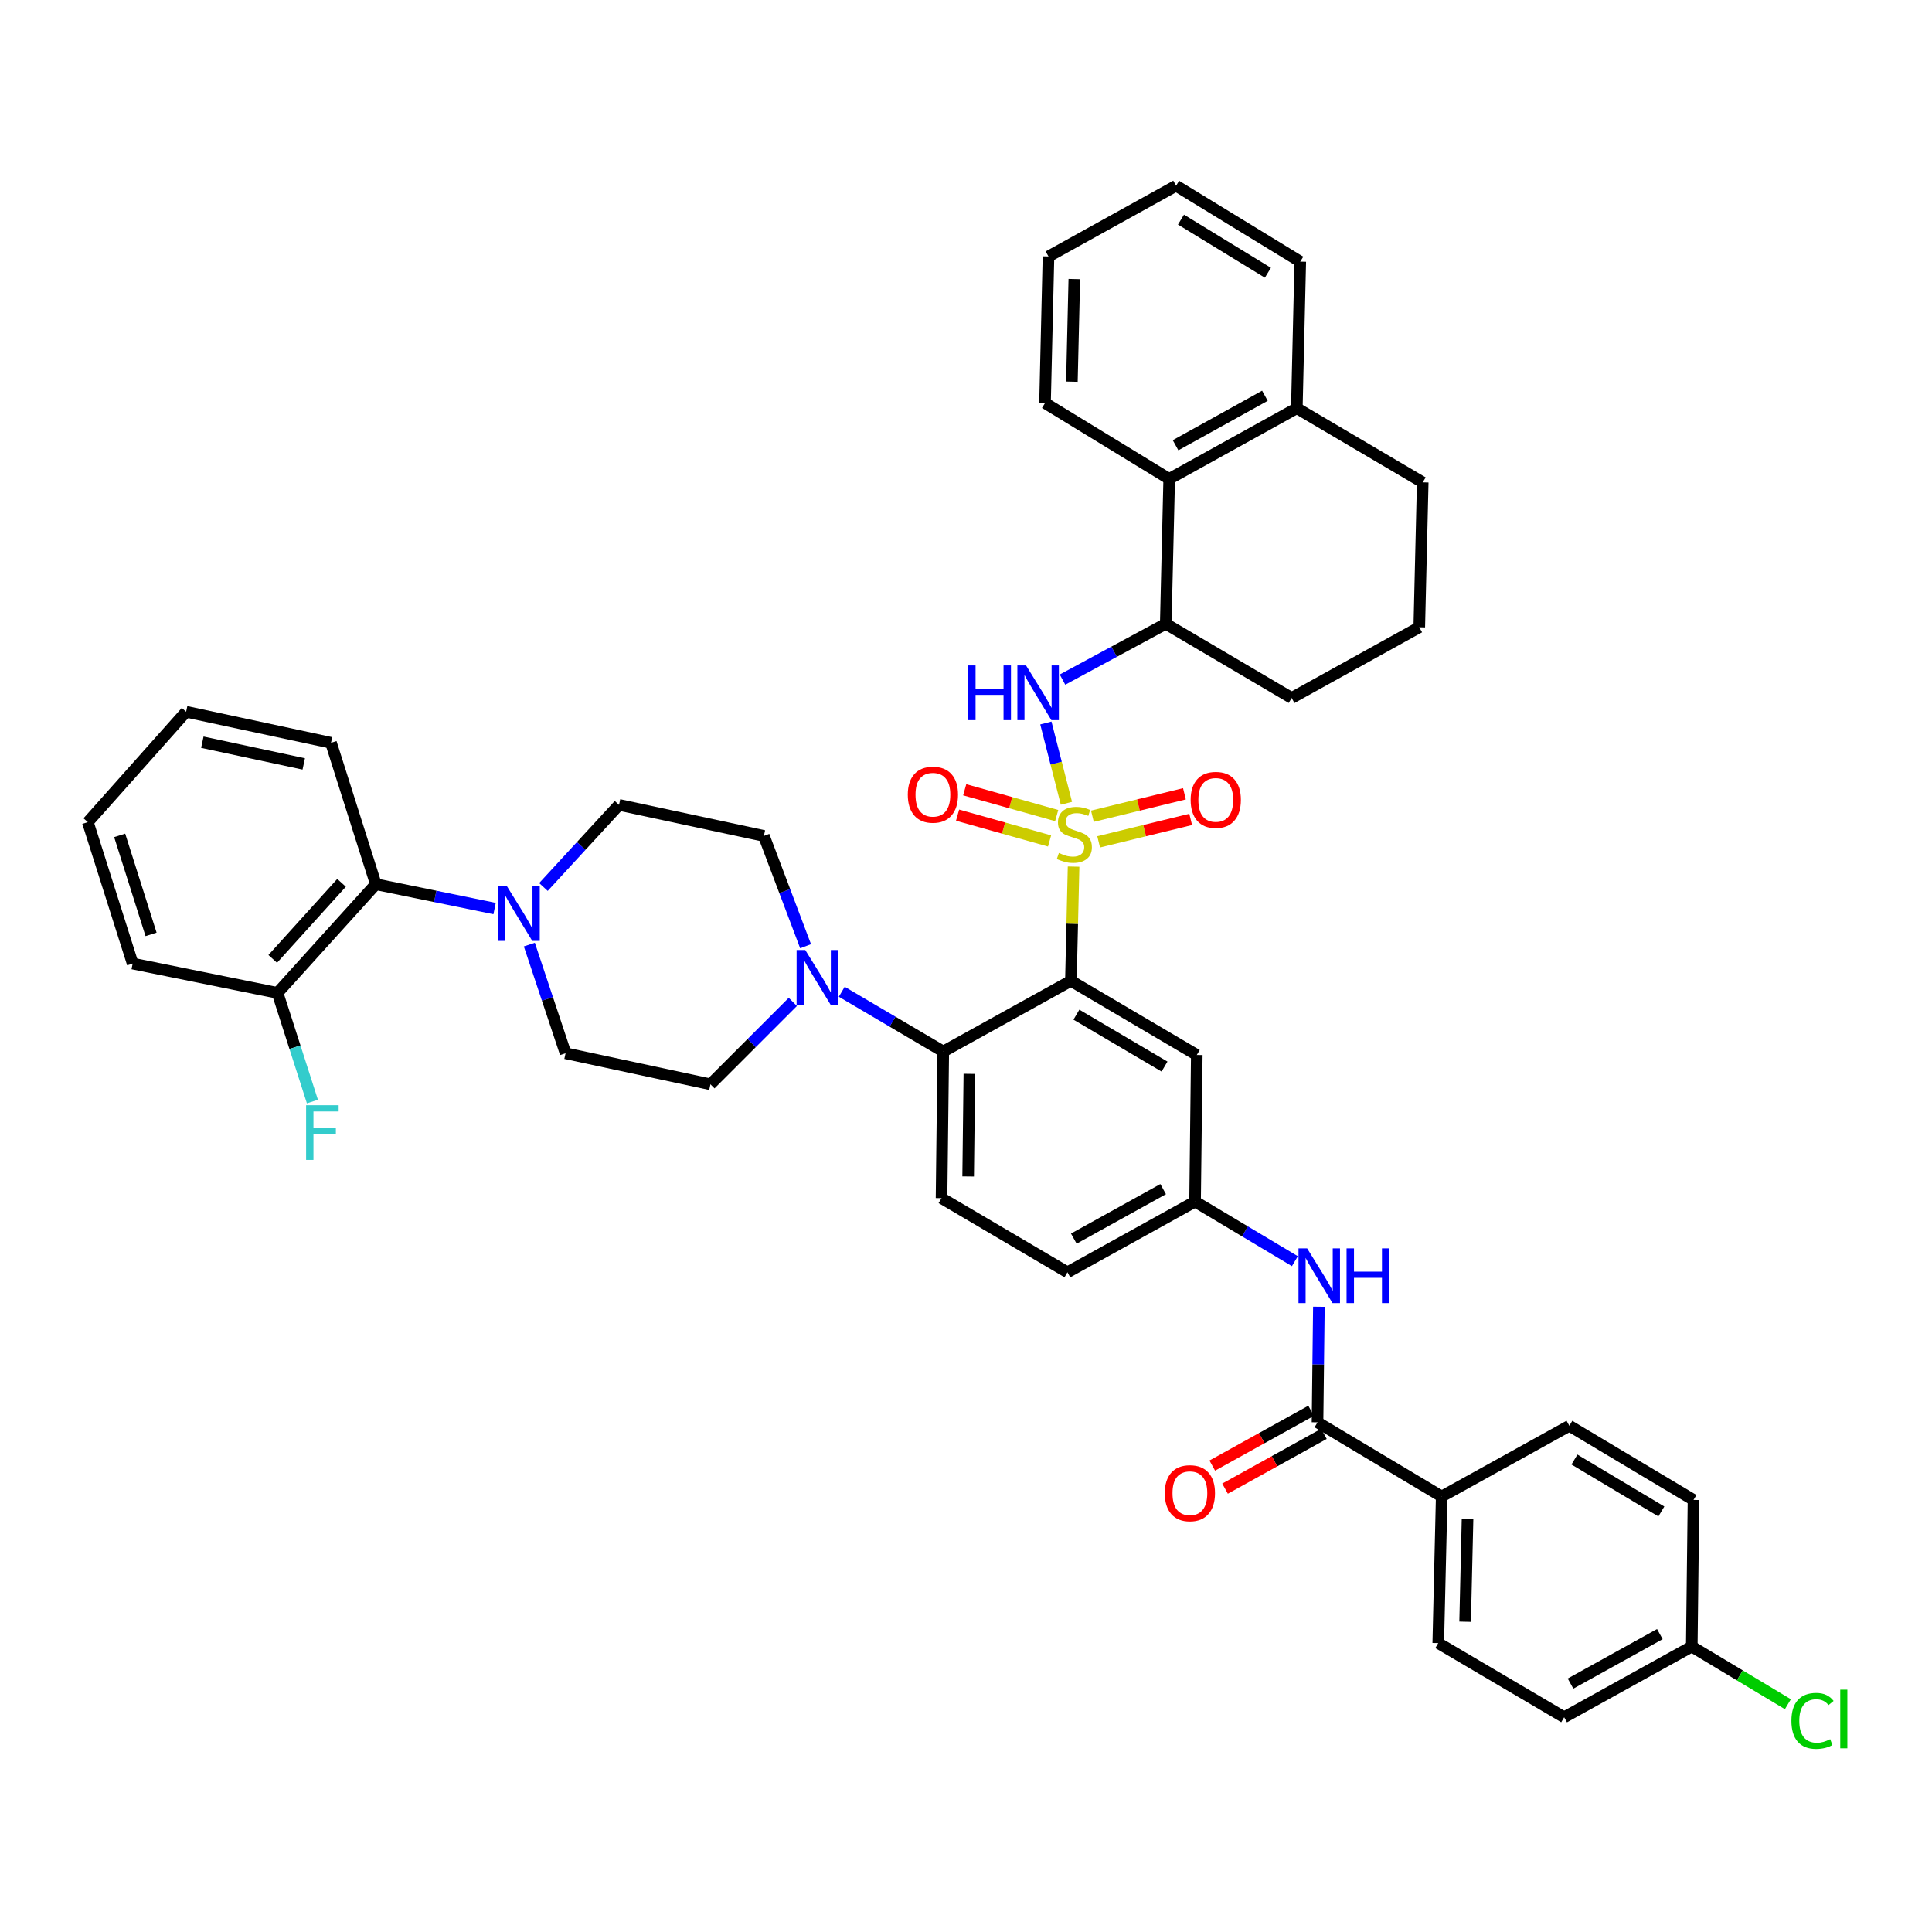 <?xml version='1.0' encoding='iso-8859-1'?>
<svg version='1.1' baseProfile='full'
              xmlns='http://www.w3.org/2000/svg'
                      xmlns:rdkit='http://www.rdkit.org/xml'
                      xmlns:xlink='http://www.w3.org/1999/xlink'
                  xml:space='preserve'
width='1000px' height='1000px' viewBox='0 0 1000 1000'>
<!-- END OF HEADER -->
<rect style='opacity:1.0;fill:#FFFFFF;stroke:none' width='1000' height='1000' x='0' y='0'> </rect>
<path class='bond-0' d='M 746.219,774.583 L 744.437,850.461' style='fill:none;fill-rule:evenodd;stroke:#000000;stroke-width:6px;stroke-linecap:butt;stroke-linejoin:miter;stroke-opacity:1' />
<path class='bond-0' d='M 759.592,786.285 L 758.345,839.4' style='fill:none;fill-rule:evenodd;stroke:#000000;stroke-width:6px;stroke-linecap:butt;stroke-linejoin:miter;stroke-opacity:1' />
<path class='bond-1' d='M 746.219,774.583 L 812.281,737.985' style='fill:none;fill-rule:evenodd;stroke:#000000;stroke-width:6px;stroke-linecap:butt;stroke-linejoin:miter;stroke-opacity:1' />
<path class='bond-2' d='M 746.219,774.583 L 681.946,736.197' style='fill:none;fill-rule:evenodd;stroke:#000000;stroke-width:6px;stroke-linecap:butt;stroke-linejoin:miter;stroke-opacity:1' />
<path class='bond-3' d='M 670.229,652.786 L 644.398,637.359' style='fill:none;fill-rule:evenodd;stroke:#0000FF;stroke-width:6px;stroke-linecap:butt;stroke-linejoin:miter;stroke-opacity:1' />
<path class='bond-3' d='M 644.398,637.359 L 618.567,621.932' style='fill:none;fill-rule:evenodd;stroke:#000000;stroke-width:6px;stroke-linecap:butt;stroke-linejoin:miter;stroke-opacity:1' />
<path class='bond-4' d='M 682.651,676.375 L 682.298,706.286' style='fill:none;fill-rule:evenodd;stroke:#0000FF;stroke-width:6px;stroke-linecap:butt;stroke-linejoin:miter;stroke-opacity:1' />
<path class='bond-4' d='M 682.298,706.286 L 681.946,736.197' style='fill:none;fill-rule:evenodd;stroke:#000000;stroke-width:6px;stroke-linecap:butt;stroke-linejoin:miter;stroke-opacity:1' />
<path class='bond-5' d='M 678.64,730.229 L 653.053,744.404' style='fill:none;fill-rule:evenodd;stroke:#000000;stroke-width:6px;stroke-linecap:butt;stroke-linejoin:miter;stroke-opacity:1' />
<path class='bond-5' d='M 653.053,744.404 L 627.466,758.579' style='fill:none;fill-rule:evenodd;stroke:#FF0000;stroke-width:6px;stroke-linecap:butt;stroke-linejoin:miter;stroke-opacity:1' />
<path class='bond-5' d='M 685.252,742.164 L 659.665,756.339' style='fill:none;fill-rule:evenodd;stroke:#000000;stroke-width:6px;stroke-linecap:butt;stroke-linejoin:miter;stroke-opacity:1' />
<path class='bond-5' d='M 659.665,756.339 L 634.078,770.514' style='fill:none;fill-rule:evenodd;stroke:#FF0000;stroke-width:6px;stroke-linecap:butt;stroke-linejoin:miter;stroke-opacity:1' />
<path class='bond-6' d='M 744.437,850.461 L 809.605,888.848' style='fill:none;fill-rule:evenodd;stroke:#000000;stroke-width:6px;stroke-linecap:butt;stroke-linejoin:miter;stroke-opacity:1' />
<path class='bond-7' d='M 809.605,888.848 L 875.659,852.25' style='fill:none;fill-rule:evenodd;stroke:#000000;stroke-width:6px;stroke-linecap:butt;stroke-linejoin:miter;stroke-opacity:1' />
<path class='bond-7' d='M 812.9,871.423 L 859.138,845.805' style='fill:none;fill-rule:evenodd;stroke:#000000;stroke-width:6px;stroke-linecap:butt;stroke-linejoin:miter;stroke-opacity:1' />
<path class='bond-8' d='M 552.505,658.529 L 618.567,621.932' style='fill:none;fill-rule:evenodd;stroke:#000000;stroke-width:6px;stroke-linecap:butt;stroke-linejoin:miter;stroke-opacity:1' />
<path class='bond-8' d='M 555.803,641.104 L 602.046,615.486' style='fill:none;fill-rule:evenodd;stroke:#000000;stroke-width:6px;stroke-linecap:butt;stroke-linejoin:miter;stroke-opacity:1' />
<path class='bond-9' d='M 552.505,658.529 L 487.338,620.15' style='fill:none;fill-rule:evenodd;stroke:#000000;stroke-width:6px;stroke-linecap:butt;stroke-linejoin:miter;stroke-opacity:1' />
<path class='bond-10' d='M 618.567,621.932 L 619.454,546.053' style='fill:none;fill-rule:evenodd;stroke:#000000;stroke-width:6px;stroke-linecap:butt;stroke-linejoin:miter;stroke-opacity:1' />
<path class='bond-11' d='M 619.454,546.053 L 554.294,507.667' style='fill:none;fill-rule:evenodd;stroke:#000000;stroke-width:6px;stroke-linecap:butt;stroke-linejoin:miter;stroke-opacity:1' />
<path class='bond-11' d='M 602.754,552.052 L 557.143,525.181' style='fill:none;fill-rule:evenodd;stroke:#000000;stroke-width:6px;stroke-linecap:butt;stroke-linejoin:miter;stroke-opacity:1' />
<path class='bond-12' d='M 554.294,507.667 L 488.232,544.272' style='fill:none;fill-rule:evenodd;stroke:#000000;stroke-width:6px;stroke-linecap:butt;stroke-linejoin:miter;stroke-opacity:1' />
<path class='bond-13' d='M 554.294,507.667 L 554.988,478.117' style='fill:none;fill-rule:evenodd;stroke:#000000;stroke-width:6px;stroke-linecap:butt;stroke-linejoin:miter;stroke-opacity:1' />
<path class='bond-13' d='M 554.988,478.117 L 555.682,448.566' style='fill:none;fill-rule:evenodd;stroke:#CCCC00;stroke-width:6px;stroke-linecap:butt;stroke-linejoin:miter;stroke-opacity:1' />
<path class='bond-14' d='M 488.232,544.272 L 487.338,620.15' style='fill:none;fill-rule:evenodd;stroke:#000000;stroke-width:6px;stroke-linecap:butt;stroke-linejoin:miter;stroke-opacity:1' />
<path class='bond-14' d='M 501.742,555.815 L 501.116,608.93' style='fill:none;fill-rule:evenodd;stroke:#000000;stroke-width:6px;stroke-linecap:butt;stroke-linejoin:miter;stroke-opacity:1' />
<path class='bond-15' d='M 488.232,544.272 L 461.964,528.799' style='fill:none;fill-rule:evenodd;stroke:#000000;stroke-width:6px;stroke-linecap:butt;stroke-linejoin:miter;stroke-opacity:1' />
<path class='bond-15' d='M 461.964,528.799 L 435.696,513.326' style='fill:none;fill-rule:evenodd;stroke:#0000FF;stroke-width:6px;stroke-linecap:butt;stroke-linejoin:miter;stroke-opacity:1' />
<path class='bond-16' d='M 416.972,489.769 L 406.181,461.226' style='fill:none;fill-rule:evenodd;stroke:#0000FF;stroke-width:6px;stroke-linecap:butt;stroke-linejoin:miter;stroke-opacity:1' />
<path class='bond-16' d='M 406.181,461.226 L 395.389,432.683' style='fill:none;fill-rule:evenodd;stroke:#000000;stroke-width:6px;stroke-linecap:butt;stroke-linejoin:miter;stroke-opacity:1' />
<path class='bond-17' d='M 410.368,518.582 L 389.045,539.906' style='fill:none;fill-rule:evenodd;stroke:#0000FF;stroke-width:6px;stroke-linecap:butt;stroke-linejoin:miter;stroke-opacity:1' />
<path class='bond-17' d='M 389.045,539.906 L 367.721,561.229' style='fill:none;fill-rule:evenodd;stroke:#000000;stroke-width:6px;stroke-linecap:butt;stroke-linejoin:miter;stroke-opacity:1' />
<path class='bond-18' d='M 546.938,422.14 L 523.134,415.462' style='fill:none;fill-rule:evenodd;stroke:#CCCC00;stroke-width:6px;stroke-linecap:butt;stroke-linejoin:miter;stroke-opacity:1' />
<path class='bond-18' d='M 523.134,415.462 L 499.331,408.785' style='fill:none;fill-rule:evenodd;stroke:#FF0000;stroke-width:6px;stroke-linecap:butt;stroke-linejoin:miter;stroke-opacity:1' />
<path class='bond-18' d='M 543.252,435.277 L 519.449,428.6' style='fill:none;fill-rule:evenodd;stroke:#CCCC00;stroke-width:6px;stroke-linecap:butt;stroke-linejoin:miter;stroke-opacity:1' />
<path class='bond-18' d='M 519.449,428.6 L 495.646,421.922' style='fill:none;fill-rule:evenodd;stroke:#FF0000;stroke-width:6px;stroke-linecap:butt;stroke-linejoin:miter;stroke-opacity:1' />
<path class='bond-19' d='M 568.656,435.743 L 592.474,429.935' style='fill:none;fill-rule:evenodd;stroke:#CCCC00;stroke-width:6px;stroke-linecap:butt;stroke-linejoin:miter;stroke-opacity:1' />
<path class='bond-19' d='M 592.474,429.935 L 616.293,424.126' style='fill:none;fill-rule:evenodd;stroke:#FF0000;stroke-width:6px;stroke-linecap:butt;stroke-linejoin:miter;stroke-opacity:1' />
<path class='bond-19' d='M 565.423,422.487 L 589.242,416.679' style='fill:none;fill-rule:evenodd;stroke:#CCCC00;stroke-width:6px;stroke-linecap:butt;stroke-linejoin:miter;stroke-opacity:1' />
<path class='bond-19' d='M 589.242,416.679 L 613.06,410.87' style='fill:none;fill-rule:evenodd;stroke:#FF0000;stroke-width:6px;stroke-linecap:butt;stroke-linejoin:miter;stroke-opacity:1' />
<path class='bond-20' d='M 551.976,415.78 L 546.655,395.001' style='fill:none;fill-rule:evenodd;stroke:#CCCC00;stroke-width:6px;stroke-linecap:butt;stroke-linejoin:miter;stroke-opacity:1' />
<path class='bond-20' d='M 546.655,395.001 L 541.334,374.222' style='fill:none;fill-rule:evenodd;stroke:#0000FF;stroke-width:6px;stroke-linecap:butt;stroke-linejoin:miter;stroke-opacity:1' />
<path class='bond-21' d='M 256.001,470.264 L 225.268,463.97' style='fill:none;fill-rule:evenodd;stroke:#0000FF;stroke-width:6px;stroke-linecap:butt;stroke-linejoin:miter;stroke-opacity:1' />
<path class='bond-21' d='M 225.268,463.97 L 194.535,457.675' style='fill:none;fill-rule:evenodd;stroke:#000000;stroke-width:6px;stroke-linecap:butt;stroke-linejoin:miter;stroke-opacity:1' />
<path class='bond-22' d='M 273.986,488.916 L 283.358,517.038' style='fill:none;fill-rule:evenodd;stroke:#0000FF;stroke-width:6px;stroke-linecap:butt;stroke-linejoin:miter;stroke-opacity:1' />
<path class='bond-22' d='M 283.358,517.038 L 292.73,545.159' style='fill:none;fill-rule:evenodd;stroke:#000000;stroke-width:6px;stroke-linecap:butt;stroke-linejoin:miter;stroke-opacity:1' />
<path class='bond-23' d='M 281.283,459.109 L 300.844,437.861' style='fill:none;fill-rule:evenodd;stroke:#0000FF;stroke-width:6px;stroke-linecap:butt;stroke-linejoin:miter;stroke-opacity:1' />
<path class='bond-23' d='M 300.844,437.861 L 320.406,416.613' style='fill:none;fill-rule:evenodd;stroke:#000000;stroke-width:6px;stroke-linecap:butt;stroke-linejoin:miter;stroke-opacity:1' />
<path class='bond-24' d='M 194.535,457.675 L 143.649,513.913' style='fill:none;fill-rule:evenodd;stroke:#000000;stroke-width:6px;stroke-linecap:butt;stroke-linejoin:miter;stroke-opacity:1' />
<path class='bond-24' d='M 176.785,456.956 L 141.165,496.323' style='fill:none;fill-rule:evenodd;stroke:#000000;stroke-width:6px;stroke-linecap:butt;stroke-linejoin:miter;stroke-opacity:1' />
<path class='bond-25' d='M 194.535,457.675 L 171.325,384.473' style='fill:none;fill-rule:evenodd;stroke:#000000;stroke-width:6px;stroke-linecap:butt;stroke-linejoin:miter;stroke-opacity:1' />
<path class='bond-26' d='M 549.947,351.767 L 576.669,337.325' style='fill:none;fill-rule:evenodd;stroke:#0000FF;stroke-width:6px;stroke-linecap:butt;stroke-linejoin:miter;stroke-opacity:1' />
<path class='bond-26' d='M 576.669,337.325 L 603.392,322.883' style='fill:none;fill-rule:evenodd;stroke:#000000;stroke-width:6px;stroke-linecap:butt;stroke-linejoin:miter;stroke-opacity:1' />
<path class='bond-27' d='M 605.173,247.892 L 671.235,211.294' style='fill:none;fill-rule:evenodd;stroke:#000000;stroke-width:6px;stroke-linecap:butt;stroke-linejoin:miter;stroke-opacity:1' />
<path class='bond-27' d='M 608.47,230.467 L 654.713,204.849' style='fill:none;fill-rule:evenodd;stroke:#000000;stroke-width:6px;stroke-linecap:butt;stroke-linejoin:miter;stroke-opacity:1' />
<path class='bond-28' d='M 605.173,247.892 L 603.392,322.883' style='fill:none;fill-rule:evenodd;stroke:#000000;stroke-width:6px;stroke-linecap:butt;stroke-linejoin:miter;stroke-opacity:1' />
<path class='bond-29' d='M 605.173,247.892 L 540.9,208.618' style='fill:none;fill-rule:evenodd;stroke:#000000;stroke-width:6px;stroke-linecap:butt;stroke-linejoin:miter;stroke-opacity:1' />
<path class='bond-30' d='M 671.235,211.294 L 736.402,249.681' style='fill:none;fill-rule:evenodd;stroke:#000000;stroke-width:6px;stroke-linecap:butt;stroke-linejoin:miter;stroke-opacity:1' />
<path class='bond-31' d='M 671.235,211.294 L 673.016,135.416' style='fill:none;fill-rule:evenodd;stroke:#000000;stroke-width:6px;stroke-linecap:butt;stroke-linejoin:miter;stroke-opacity:1' />
<path class='bond-32' d='M 603.392,322.883 L 668.559,361.27' style='fill:none;fill-rule:evenodd;stroke:#000000;stroke-width:6px;stroke-linecap:butt;stroke-linejoin:miter;stroke-opacity:1' />
<path class='bond-33' d='M 734.613,324.665 L 668.559,361.27' style='fill:none;fill-rule:evenodd;stroke:#000000;stroke-width:6px;stroke-linecap:butt;stroke-linejoin:miter;stroke-opacity:1' />
<path class='bond-34' d='M 734.613,324.665 L 736.402,249.681' style='fill:none;fill-rule:evenodd;stroke:#000000;stroke-width:6px;stroke-linecap:butt;stroke-linejoin:miter;stroke-opacity:1' />
<path class='bond-35' d='M 540.9,208.618 L 542.689,132.74' style='fill:none;fill-rule:evenodd;stroke:#000000;stroke-width:6px;stroke-linecap:butt;stroke-linejoin:miter;stroke-opacity:1' />
<path class='bond-35' d='M 554.809,197.558 L 556.061,144.443' style='fill:none;fill-rule:evenodd;stroke:#000000;stroke-width:6px;stroke-linecap:butt;stroke-linejoin:miter;stroke-opacity:1' />
<path class='bond-36' d='M 673.016,135.416 L 608.743,96.135' style='fill:none;fill-rule:evenodd;stroke:#000000;stroke-width:6px;stroke-linecap:butt;stroke-linejoin:miter;stroke-opacity:1' />
<path class='bond-36' d='M 656.26,141.166 L 611.269,113.67' style='fill:none;fill-rule:evenodd;stroke:#000000;stroke-width:6px;stroke-linecap:butt;stroke-linejoin:miter;stroke-opacity:1' />
<path class='bond-37' d='M 542.689,132.74 L 608.743,96.135' style='fill:none;fill-rule:evenodd;stroke:#000000;stroke-width:6px;stroke-linecap:butt;stroke-linejoin:miter;stroke-opacity:1' />
<path class='bond-38' d='M 143.649,513.913 L 152.677,542.038' style='fill:none;fill-rule:evenodd;stroke:#000000;stroke-width:6px;stroke-linecap:butt;stroke-linejoin:miter;stroke-opacity:1' />
<path class='bond-38' d='M 152.677,542.038 L 161.705,570.163' style='fill:none;fill-rule:evenodd;stroke:#33CCCC;stroke-width:6px;stroke-linecap:butt;stroke-linejoin:miter;stroke-opacity:1' />
<path class='bond-39' d='M 143.649,513.913 L 68.665,498.738' style='fill:none;fill-rule:evenodd;stroke:#000000;stroke-width:6px;stroke-linecap:butt;stroke-linejoin:miter;stroke-opacity:1' />
<path class='bond-40' d='M 292.73,545.159 L 367.721,561.229' style='fill:none;fill-rule:evenodd;stroke:#000000;stroke-width:6px;stroke-linecap:butt;stroke-linejoin:miter;stroke-opacity:1' />
<path class='bond-41' d='M 320.406,416.613 L 395.389,432.683' style='fill:none;fill-rule:evenodd;stroke:#000000;stroke-width:6px;stroke-linecap:butt;stroke-linejoin:miter;stroke-opacity:1' />
<path class='bond-42' d='M 171.325,384.473 L 96.341,368.41' style='fill:none;fill-rule:evenodd;stroke:#000000;stroke-width:6px;stroke-linecap:butt;stroke-linejoin:miter;stroke-opacity:1' />
<path class='bond-42' d='M 157.219,395.405 L 104.73,384.161' style='fill:none;fill-rule:evenodd;stroke:#000000;stroke-width:6px;stroke-linecap:butt;stroke-linejoin:miter;stroke-opacity:1' />
<path class='bond-43' d='M 68.665,498.738 L 45.455,425.543' style='fill:none;fill-rule:evenodd;stroke:#000000;stroke-width:6px;stroke-linecap:butt;stroke-linejoin:miter;stroke-opacity:1' />
<path class='bond-43' d='M 78.19,483.634 L 61.942,432.397' style='fill:none;fill-rule:evenodd;stroke:#000000;stroke-width:6px;stroke-linecap:butt;stroke-linejoin:miter;stroke-opacity:1' />
<path class='bond-44' d='M 96.341,368.41 L 45.455,425.543' style='fill:none;fill-rule:evenodd;stroke:#000000;stroke-width:6px;stroke-linecap:butt;stroke-linejoin:miter;stroke-opacity:1' />
<path class='bond-45' d='M 875.659,852.25 L 876.554,776.372' style='fill:none;fill-rule:evenodd;stroke:#000000;stroke-width:6px;stroke-linecap:butt;stroke-linejoin:miter;stroke-opacity:1' />
<path class='bond-46' d='M 875.659,852.25 L 900.534,867.174' style='fill:none;fill-rule:evenodd;stroke:#000000;stroke-width:6px;stroke-linecap:butt;stroke-linejoin:miter;stroke-opacity:1' />
<path class='bond-46' d='M 900.534,867.174 L 925.409,882.098' style='fill:none;fill-rule:evenodd;stroke:#00CC00;stroke-width:6px;stroke-linecap:butt;stroke-linejoin:miter;stroke-opacity:1' />
<path class='bond-47' d='M 876.554,776.372 L 812.281,737.985' style='fill:none;fill-rule:evenodd;stroke:#000000;stroke-width:6px;stroke-linecap:butt;stroke-linejoin:miter;stroke-opacity:1' />
<path class='bond-47' d='M 859.916,782.328 L 814.925,755.458' style='fill:none;fill-rule:evenodd;stroke:#000000;stroke-width:6px;stroke-linecap:butt;stroke-linejoin:miter;stroke-opacity:1' />
<path  class='atom-1' d='M 676.58 646.158
L 685.86 661.158
Q 686.78 662.638, 688.26 665.318
Q 689.74 667.998, 689.82 668.158
L 689.82 646.158
L 693.58 646.158
L 693.58 674.478
L 689.7 674.478
L 679.74 658.078
Q 678.58 656.158, 677.34 653.958
Q 676.14 651.758, 675.78 651.078
L 675.78 674.478
L 672.1 674.478
L 672.1 646.158
L 676.58 646.158
' fill='#0000FF'/>
<path  class='atom-1' d='M 696.98 646.158
L 700.82 646.158
L 700.82 658.198
L 715.3 658.198
L 715.3 646.158
L 719.14 646.158
L 719.14 674.478
L 715.3 674.478
L 715.3 661.398
L 700.82 661.398
L 700.82 674.478
L 696.98 674.478
L 696.98 646.158
' fill='#0000FF'/>
<path  class='atom-3' d='M 602.884 772.874
Q 602.884 766.074, 606.244 762.274
Q 609.604 758.474, 615.884 758.474
Q 622.164 758.474, 625.524 762.274
Q 628.884 766.074, 628.884 772.874
Q 628.884 779.754, 625.484 783.674
Q 622.084 787.554, 615.884 787.554
Q 609.644 787.554, 606.244 783.674
Q 602.884 779.794, 602.884 772.874
M 615.884 784.354
Q 620.204 784.354, 622.524 781.474
Q 624.884 778.554, 624.884 772.874
Q 624.884 767.314, 622.524 764.514
Q 620.204 761.674, 615.884 761.674
Q 611.564 761.674, 609.204 764.474
Q 606.884 767.274, 606.884 772.874
Q 606.884 778.594, 609.204 781.474
Q 611.564 784.354, 615.884 784.354
' fill='#FF0000'/>
<path  class='atom-12' d='M 416.805 491.726
L 426.085 506.726
Q 427.005 508.206, 428.485 510.886
Q 429.965 513.566, 430.045 513.726
L 430.045 491.726
L 433.805 491.726
L 433.805 520.046
L 429.925 520.046
L 419.965 503.646
Q 418.805 501.726, 417.565 499.526
Q 416.365 497.326, 416.005 496.646
L 416.005 520.046
L 412.325 520.046
L 412.325 491.726
L 416.805 491.726
' fill='#0000FF'/>
<path  class='atom-13' d='M 548.076 441.509
Q 548.396 441.629, 549.716 442.189
Q 551.036 442.749, 552.476 443.109
Q 553.956 443.429, 555.396 443.429
Q 558.076 443.429, 559.636 442.149
Q 561.196 440.829, 561.196 438.549
Q 561.196 436.989, 560.396 436.029
Q 559.636 435.069, 558.436 434.549
Q 557.236 434.029, 555.236 433.429
Q 552.716 432.669, 551.196 431.949
Q 549.716 431.229, 548.636 429.709
Q 547.596 428.189, 547.596 425.629
Q 547.596 422.069, 549.996 419.869
Q 552.436 417.669, 557.236 417.669
Q 560.516 417.669, 564.236 419.229
L 563.316 422.309
Q 559.916 420.909, 557.356 420.909
Q 554.596 420.909, 553.076 422.069
Q 551.556 423.189, 551.596 425.149
Q 551.596 426.669, 552.356 427.589
Q 553.156 428.509, 554.276 429.029
Q 555.436 429.549, 557.356 430.149
Q 559.916 430.949, 561.436 431.749
Q 562.956 432.549, 564.036 434.189
Q 565.156 435.789, 565.156 438.549
Q 565.156 442.469, 562.516 444.589
Q 559.916 446.669, 555.556 446.669
Q 553.036 446.669, 551.116 446.109
Q 549.236 445.589, 546.996 444.669
L 548.076 441.509
' fill='#CCCC00'/>
<path  class='atom-14' d='M 469.873 411.334
Q 469.873 404.534, 473.233 400.734
Q 476.593 396.934, 482.873 396.934
Q 489.153 396.934, 492.513 400.734
Q 495.873 404.534, 495.873 411.334
Q 495.873 418.214, 492.473 422.134
Q 489.073 426.014, 482.873 426.014
Q 476.633 426.014, 473.233 422.134
Q 469.873 418.254, 469.873 411.334
M 482.873 422.814
Q 487.193 422.814, 489.513 419.934
Q 491.873 417.014, 491.873 411.334
Q 491.873 405.774, 489.513 402.974
Q 487.193 400.134, 482.873 400.134
Q 478.553 400.134, 476.193 402.934
Q 473.873 405.734, 473.873 411.334
Q 473.873 417.054, 476.193 419.934
Q 478.553 422.814, 482.873 422.814
' fill='#FF0000'/>
<path  class='atom-15' d='M 616.278 414.017
Q 616.278 407.217, 619.638 403.417
Q 622.998 399.617, 629.278 399.617
Q 635.558 399.617, 638.918 403.417
Q 642.278 407.217, 642.278 414.017
Q 642.278 420.897, 638.878 424.817
Q 635.478 428.697, 629.278 428.697
Q 623.038 428.697, 619.638 424.817
Q 616.278 420.937, 616.278 414.017
M 629.278 425.497
Q 633.598 425.497, 635.918 422.617
Q 638.278 419.697, 638.278 414.017
Q 638.278 408.457, 635.918 405.657
Q 633.598 402.817, 629.278 402.817
Q 624.958 402.817, 622.598 405.617
Q 620.278 408.417, 620.278 414.017
Q 620.278 419.737, 622.598 422.617
Q 624.958 425.497, 629.278 425.497
' fill='#FF0000'/>
<path  class='atom-16' d='M 262.372 458.691
L 271.652 473.691
Q 272.572 475.171, 274.052 477.851
Q 275.532 480.531, 275.612 480.691
L 275.612 458.691
L 279.372 458.691
L 279.372 487.011
L 275.492 487.011
L 265.532 470.611
Q 264.372 468.691, 263.132 466.491
Q 261.932 464.291, 261.572 463.611
L 261.572 487.011
L 257.892 487.011
L 257.892 458.691
L 262.372 458.691
' fill='#0000FF'/>
<path  class='atom-18' d='M 501.11 344.426
L 504.95 344.426
L 504.95 356.466
L 519.43 356.466
L 519.43 344.426
L 523.27 344.426
L 523.27 372.746
L 519.43 372.746
L 519.43 359.666
L 504.95 359.666
L 504.95 372.746
L 501.11 372.746
L 501.11 344.426
' fill='#0000FF'/>
<path  class='atom-18' d='M 531.07 344.426
L 540.35 359.426
Q 541.27 360.906, 542.75 363.586
Q 544.23 366.266, 544.31 366.426
L 544.31 344.426
L 548.07 344.426
L 548.07 372.746
L 544.19 372.746
L 534.23 356.346
Q 533.07 354.426, 531.83 352.226
Q 530.63 350.026, 530.27 349.346
L 530.27 372.746
L 526.59 372.746
L 526.59 344.426
L 531.07 344.426
' fill='#0000FF'/>
<path  class='atom-30' d='M 158.44 572.061
L 175.28 572.061
L 175.28 575.301
L 162.24 575.301
L 162.24 583.901
L 173.84 583.901
L 173.84 587.181
L 162.24 587.181
L 162.24 600.381
L 158.44 600.381
L 158.44 572.061
' fill='#33CCCC'/>
<path  class='atom-42' d='M 927.231 890.722
Q 927.231 883.682, 930.511 880.002
Q 933.831 876.282, 940.111 876.282
Q 945.951 876.282, 949.071 880.402
L 946.431 882.562
Q 944.151 879.562, 940.111 879.562
Q 935.831 879.562, 933.551 882.442
Q 931.311 885.282, 931.311 890.722
Q 931.311 896.322, 933.631 899.202
Q 935.991 902.082, 940.551 902.082
Q 943.671 902.082, 947.311 900.202
L 948.431 903.202
Q 946.951 904.162, 944.711 904.722
Q 942.471 905.282, 939.991 905.282
Q 933.831 905.282, 930.511 901.522
Q 927.231 897.762, 927.231 890.722
' fill='#00CC00'/>
<path  class='atom-42' d='M 952.511 874.562
L 956.191 874.562
L 956.191 904.922
L 952.511 904.922
L 952.511 874.562
' fill='#00CC00'/>
</svg>
